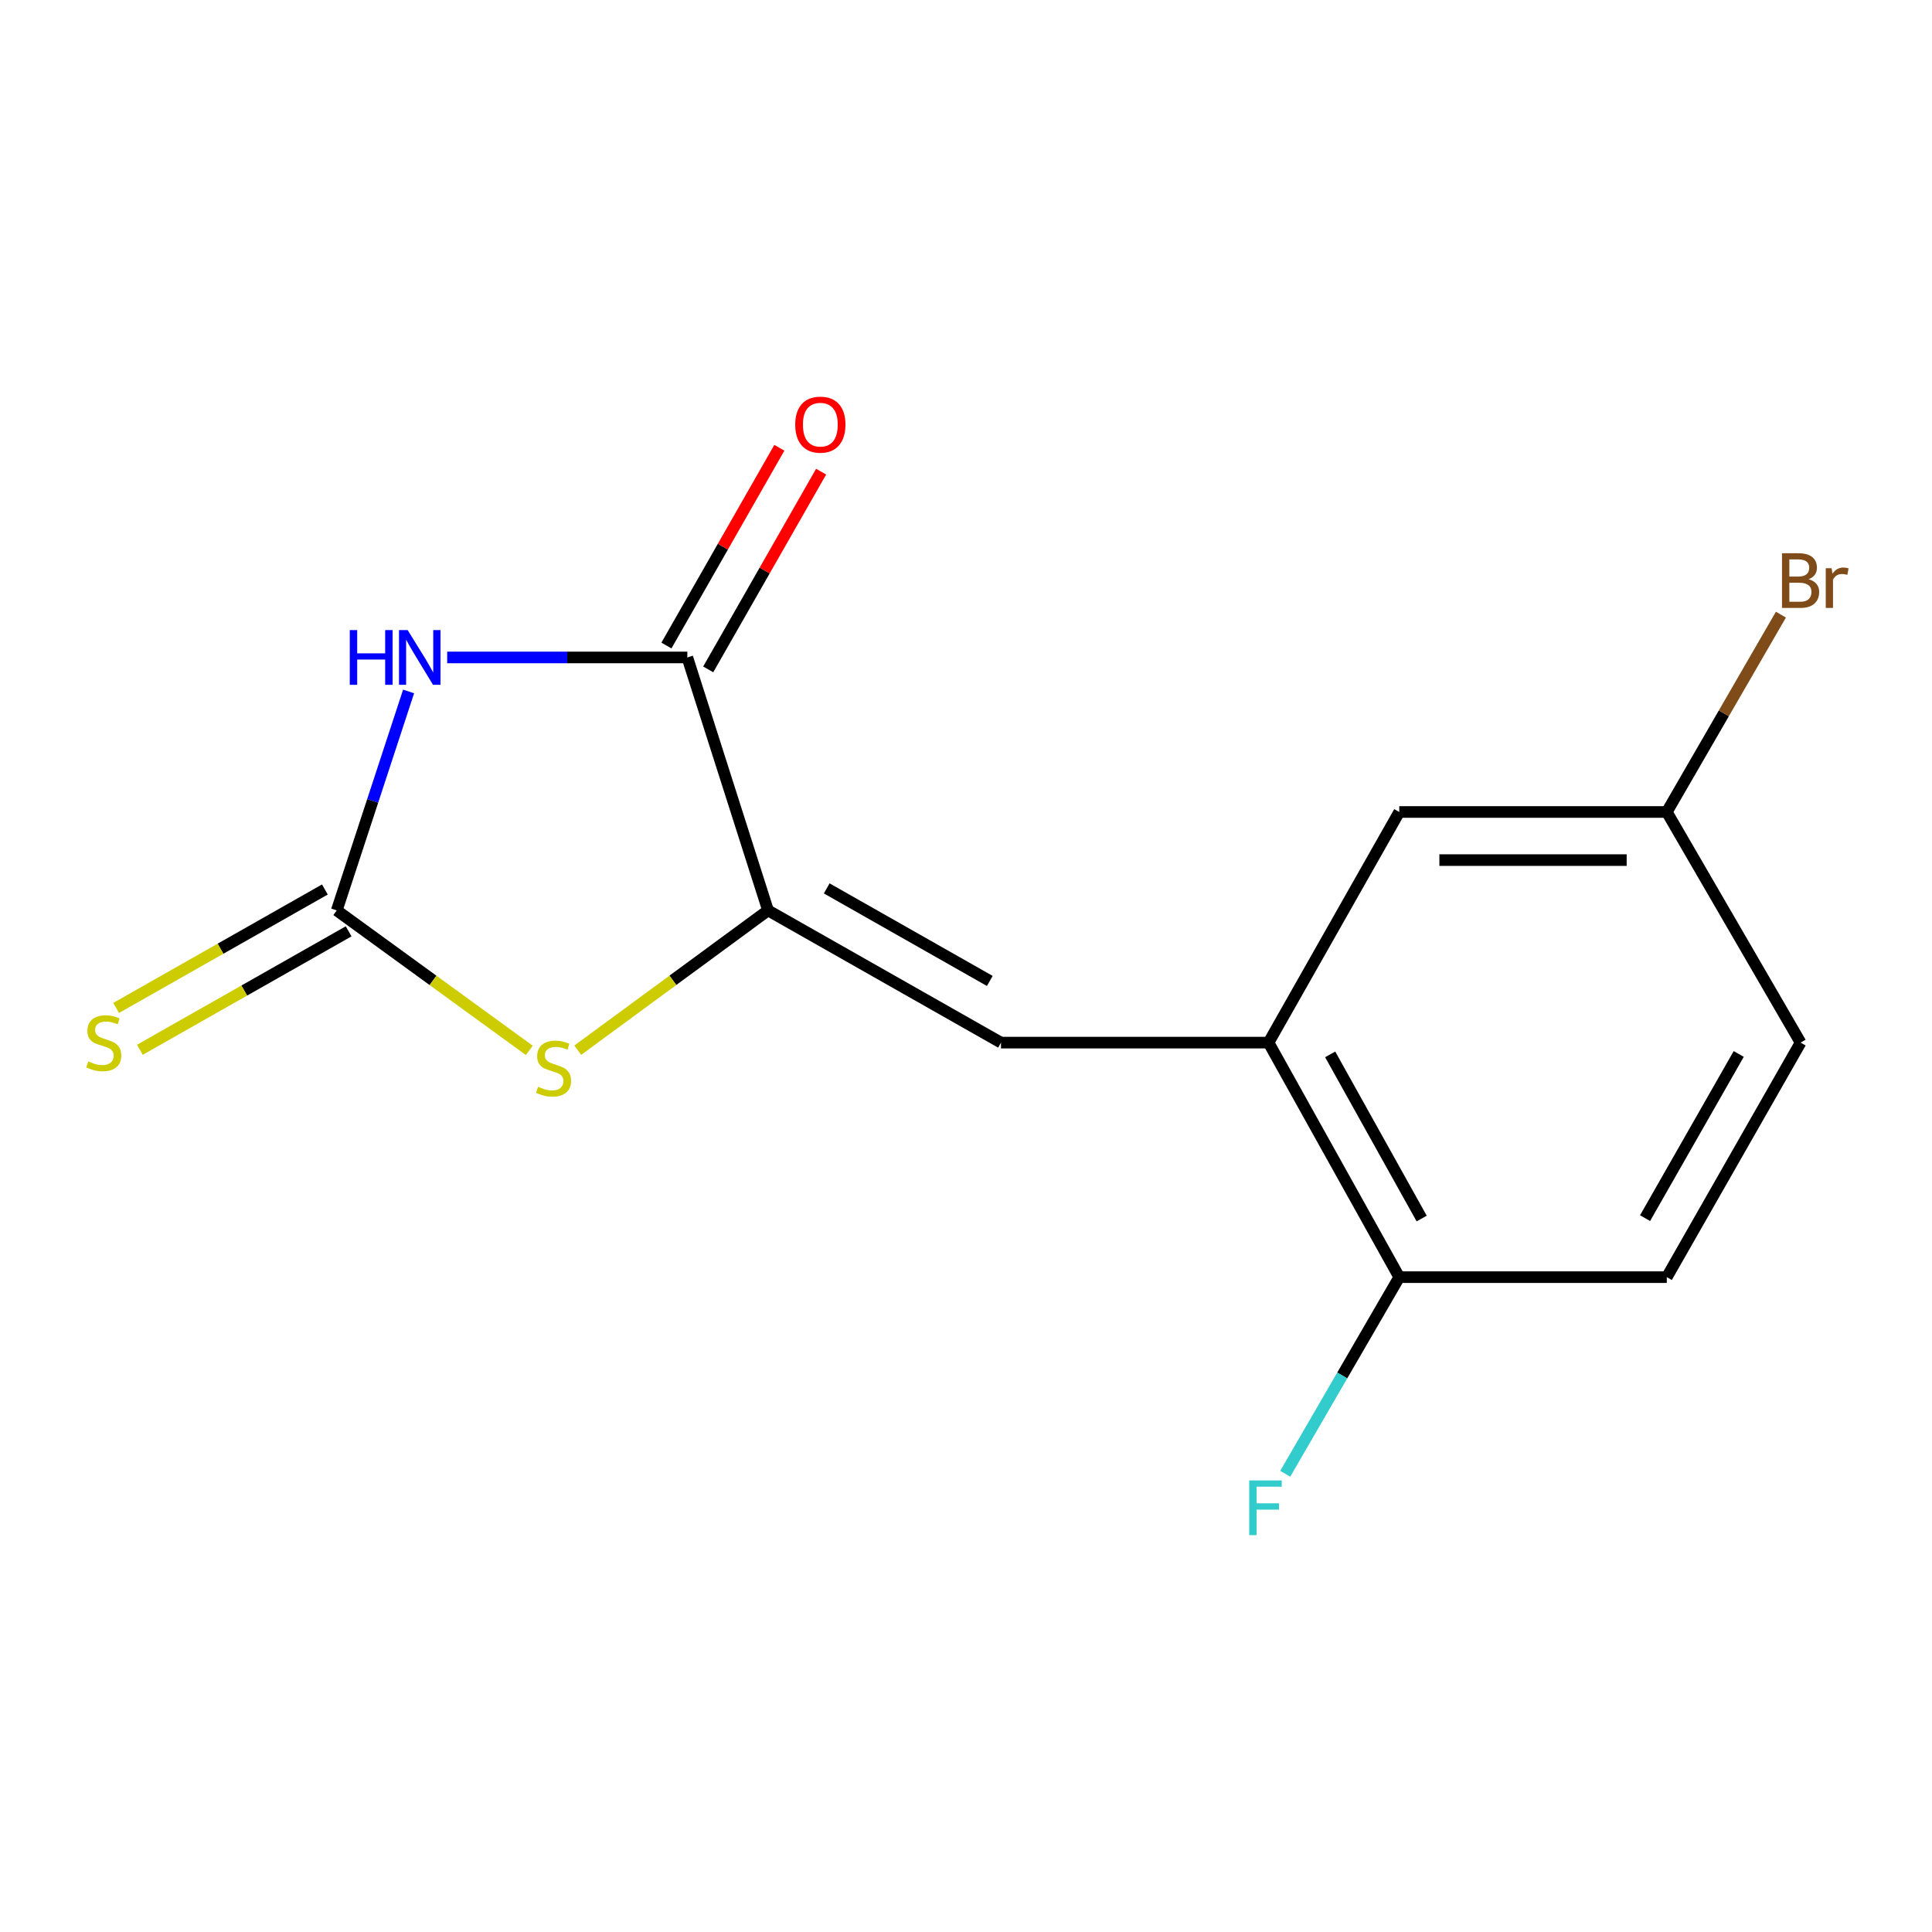 <?xml version='1.0' encoding='iso-8859-1'?>
<svg version='1.1' baseProfile='full'
              xmlns='http://www.w3.org/2000/svg'
                      xmlns:rdkit='http://www.rdkit.org/xml'
                      xmlns:xlink='http://www.w3.org/1999/xlink'
                  xml:space='preserve'
width='1000px' height='1000px' viewBox='0 0 1000 1000'>
<!-- END OF HEADER -->
<rect style='opacity:1.0;fill:#FFFFFF;stroke:none' width='1000' height='1000' x='0' y='0'> </rect>
<path class='bond-0' d='M 211.486,357.901 L 192.894,414.563' style='fill:none;fill-rule:evenodd;stroke:#0000FF;stroke-width:6px;stroke-linecap:butt;stroke-linejoin:miter;stroke-opacity:1' />
<path class='bond-0' d='M 192.894,414.563 L 174.302,471.225' style='fill:none;fill-rule:evenodd;stroke:#000000;stroke-width:6px;stroke-linecap:butt;stroke-linejoin:miter;stroke-opacity:1' />
<path class='bond-2' d='M 231.465,340.296 L 293.612,340.296' style='fill:none;fill-rule:evenodd;stroke:#0000FF;stroke-width:6px;stroke-linecap:butt;stroke-linejoin:miter;stroke-opacity:1' />
<path class='bond-2' d='M 293.612,340.296 L 355.76,340.296' style='fill:none;fill-rule:evenodd;stroke:#000000;stroke-width:6px;stroke-linecap:butt;stroke-linejoin:miter;stroke-opacity:1' />
<path class='bond-3' d='M 174.302,471.225 L 224.133,507.446' style='fill:none;fill-rule:evenodd;stroke:#000000;stroke-width:6px;stroke-linecap:butt;stroke-linejoin:miter;stroke-opacity:1' />
<path class='bond-3' d='M 224.133,507.446 L 273.963,543.667' style='fill:none;fill-rule:evenodd;stroke:#CCCC00;stroke-width:6px;stroke-linecap:butt;stroke-linejoin:miter;stroke-opacity:1' />
<path class='bond-6' d='M 168.157,460.395 L 114.133,491.051' style='fill:none;fill-rule:evenodd;stroke:#000000;stroke-width:6px;stroke-linecap:butt;stroke-linejoin:miter;stroke-opacity:1' />
<path class='bond-6' d='M 114.133,491.051 L 60.11,521.707' style='fill:none;fill-rule:evenodd;stroke:#CCCC00;stroke-width:6px;stroke-linecap:butt;stroke-linejoin:miter;stroke-opacity:1' />
<path class='bond-6' d='M 180.448,482.055 L 126.424,512.711' style='fill:none;fill-rule:evenodd;stroke:#000000;stroke-width:6px;stroke-linecap:butt;stroke-linejoin:miter;stroke-opacity:1' />
<path class='bond-6' d='M 126.424,512.711 L 72.401,543.368' style='fill:none;fill-rule:evenodd;stroke:#CCCC00;stroke-width:6px;stroke-linecap:butt;stroke-linejoin:miter;stroke-opacity:1' />
<path class='bond-1' d='M 397.53,471.225 L 355.76,340.296' style='fill:none;fill-rule:evenodd;stroke:#000000;stroke-width:6px;stroke-linecap:butt;stroke-linejoin:miter;stroke-opacity:1' />
<path class='bond-4' d='M 397.53,471.225 L 518.11,539.657' style='fill:none;fill-rule:evenodd;stroke:#000000;stroke-width:6px;stroke-linecap:butt;stroke-linejoin:miter;stroke-opacity:1' />
<path class='bond-4' d='M 427.91,459.83 L 512.315,507.733' style='fill:none;fill-rule:evenodd;stroke:#000000;stroke-width:6px;stroke-linecap:butt;stroke-linejoin:miter;stroke-opacity:1' />
<path class='bond-15' d='M 397.53,471.225 L 348.283,507.406' style='fill:none;fill-rule:evenodd;stroke:#000000;stroke-width:6px;stroke-linecap:butt;stroke-linejoin:miter;stroke-opacity:1' />
<path class='bond-15' d='M 348.283,507.406 L 299.035,543.586' style='fill:none;fill-rule:evenodd;stroke:#CCCC00;stroke-width:6px;stroke-linecap:butt;stroke-linejoin:miter;stroke-opacity:1' />
<path class='bond-8' d='M 366.574,346.47 L 395.793,295.296' style='fill:none;fill-rule:evenodd;stroke:#000000;stroke-width:6px;stroke-linecap:butt;stroke-linejoin:miter;stroke-opacity:1' />
<path class='bond-8' d='M 395.793,295.296 L 425.011,244.122' style='fill:none;fill-rule:evenodd;stroke:#FF0000;stroke-width:6px;stroke-linecap:butt;stroke-linejoin:miter;stroke-opacity:1' />
<path class='bond-8' d='M 344.946,334.122 L 374.165,282.947' style='fill:none;fill-rule:evenodd;stroke:#000000;stroke-width:6px;stroke-linecap:butt;stroke-linejoin:miter;stroke-opacity:1' />
<path class='bond-8' d='M 374.165,282.947 L 403.384,231.773' style='fill:none;fill-rule:evenodd;stroke:#FF0000;stroke-width:6px;stroke-linecap:butt;stroke-linejoin:miter;stroke-opacity:1' />
<path class='bond-5' d='M 518.11,539.657 L 656.593,539.657' style='fill:none;fill-rule:evenodd;stroke:#000000;stroke-width:6px;stroke-linecap:butt;stroke-linejoin:miter;stroke-opacity:1' />
<path class='bond-7' d='M 656.593,539.657 L 724.251,661.053' style='fill:none;fill-rule:evenodd;stroke:#000000;stroke-width:6px;stroke-linecap:butt;stroke-linejoin:miter;stroke-opacity:1' />
<path class='bond-7' d='M 688.496,545.742 L 735.856,630.72' style='fill:none;fill-rule:evenodd;stroke:#000000;stroke-width:6px;stroke-linecap:butt;stroke-linejoin:miter;stroke-opacity:1' />
<path class='bond-9' d='M 656.593,539.657 L 724.251,420.281' style='fill:none;fill-rule:evenodd;stroke:#000000;stroke-width:6px;stroke-linecap:butt;stroke-linejoin:miter;stroke-opacity:1' />
<path class='bond-10' d='M 724.251,661.053 L 862.734,661.053' style='fill:none;fill-rule:evenodd;stroke:#000000;stroke-width:6px;stroke-linecap:butt;stroke-linejoin:miter;stroke-opacity:1' />
<path class='bond-12' d='M 724.251,661.053 L 694.74,711.936' style='fill:none;fill-rule:evenodd;stroke:#000000;stroke-width:6px;stroke-linecap:butt;stroke-linejoin:miter;stroke-opacity:1' />
<path class='bond-12' d='M 694.74,711.936 L 665.229,762.819' style='fill:none;fill-rule:evenodd;stroke:#33CCCC;stroke-width:6px;stroke-linecap:butt;stroke-linejoin:miter;stroke-opacity:1' />
<path class='bond-11' d='M 724.251,420.281 L 862.734,420.281' style='fill:none;fill-rule:evenodd;stroke:#000000;stroke-width:6px;stroke-linecap:butt;stroke-linejoin:miter;stroke-opacity:1' />
<path class='bond-11' d='M 745.023,445.186 L 841.962,445.186' style='fill:none;fill-rule:evenodd;stroke:#000000;stroke-width:6px;stroke-linecap:butt;stroke-linejoin:miter;stroke-opacity:1' />
<path class='bond-16' d='M 862.734,661.053 L 931.983,539.657' style='fill:none;fill-rule:evenodd;stroke:#000000;stroke-width:6px;stroke-linecap:butt;stroke-linejoin:miter;stroke-opacity:1' />
<path class='bond-16' d='M 851.489,630.504 L 899.963,545.527' style='fill:none;fill-rule:evenodd;stroke:#000000;stroke-width:6px;stroke-linecap:butt;stroke-linejoin:miter;stroke-opacity:1' />
<path class='bond-13' d='M 862.734,420.281 L 931.983,539.657' style='fill:none;fill-rule:evenodd;stroke:#000000;stroke-width:6px;stroke-linecap:butt;stroke-linejoin:miter;stroke-opacity:1' />
<path class='bond-14' d='M 862.734,420.281 L 892.265,369.209' style='fill:none;fill-rule:evenodd;stroke:#000000;stroke-width:6px;stroke-linecap:butt;stroke-linejoin:miter;stroke-opacity:1' />
<path class='bond-14' d='M 892.265,369.209 L 921.795,318.136' style='fill:none;fill-rule:evenodd;stroke:#7F4C19;stroke-width:6px;stroke-linecap:butt;stroke-linejoin:miter;stroke-opacity:1' />
<path  class='atom-0' d='M 181.043 326.136
L 184.883 326.136
L 184.883 338.176
L 199.363 338.176
L 199.363 326.136
L 203.203 326.136
L 203.203 354.456
L 199.363 354.456
L 199.363 341.376
L 184.883 341.376
L 184.883 354.456
L 181.043 354.456
L 181.043 326.136
' fill='#0000FF'/>
<path  class='atom-0' d='M 211.003 326.136
L 220.283 341.136
Q 221.203 342.616, 222.683 345.296
Q 224.163 347.976, 224.243 348.136
L 224.243 326.136
L 228.003 326.136
L 228.003 354.456
L 224.123 354.456
L 214.163 338.056
Q 213.003 336.136, 211.763 333.936
Q 210.563 331.736, 210.203 331.056
L 210.203 354.456
L 206.523 354.456
L 206.523 326.136
L 211.003 326.136
' fill='#0000FF'/>
<path  class='atom-4' d='M 278.511 562.507
Q 278.831 562.627, 280.151 563.187
Q 281.471 563.747, 282.911 564.107
Q 284.391 564.427, 285.831 564.427
Q 288.511 564.427, 290.071 563.147
Q 291.631 561.827, 291.631 559.547
Q 291.631 557.987, 290.831 557.027
Q 290.071 556.067, 288.871 555.547
Q 287.671 555.027, 285.671 554.427
Q 283.151 553.667, 281.631 552.947
Q 280.151 552.227, 279.071 550.707
Q 278.031 549.187, 278.031 546.627
Q 278.031 543.067, 280.431 540.867
Q 282.871 538.667, 287.671 538.667
Q 290.951 538.667, 294.671 540.227
L 293.751 543.307
Q 290.351 541.907, 287.791 541.907
Q 285.031 541.907, 283.511 543.067
Q 281.991 544.187, 282.031 546.147
Q 282.031 547.667, 282.791 548.587
Q 283.591 549.507, 284.711 550.027
Q 285.871 550.547, 287.791 551.147
Q 290.351 551.947, 291.871 552.747
Q 293.391 553.547, 294.471 555.187
Q 295.591 556.787, 295.591 559.547
Q 295.591 563.467, 292.951 565.587
Q 290.351 567.667, 285.991 567.667
Q 283.471 567.667, 281.551 567.107
Q 279.671 566.587, 277.431 565.667
L 278.511 562.507
' fill='#CCCC00'/>
<path  class='atom-7' d='M 45.709 549.377
Q 46.029 549.497, 47.349 550.057
Q 48.669 550.617, 50.109 550.977
Q 51.589 551.297, 53.029 551.297
Q 55.709 551.297, 57.269 550.017
Q 58.829 548.697, 58.829 546.417
Q 58.829 544.857, 58.029 543.897
Q 57.269 542.937, 56.069 542.417
Q 54.869 541.897, 52.869 541.297
Q 50.349 540.537, 48.829 539.817
Q 47.349 539.097, 46.269 537.577
Q 45.229 536.057, 45.229 533.497
Q 45.229 529.937, 47.629 527.737
Q 50.069 525.537, 54.869 525.537
Q 58.149 525.537, 61.869 527.097
L 60.949 530.177
Q 57.549 528.777, 54.989 528.777
Q 52.229 528.777, 50.709 529.937
Q 49.189 531.057, 49.229 533.017
Q 49.229 534.537, 49.989 535.457
Q 50.789 536.377, 51.909 536.897
Q 53.069 537.417, 54.989 538.017
Q 57.549 538.817, 59.069 539.617
Q 60.589 540.417, 61.669 542.057
Q 62.789 543.657, 62.789 546.417
Q 62.789 550.337, 60.149 552.457
Q 57.549 554.537, 53.189 554.537
Q 50.669 554.537, 48.749 553.977
Q 46.869 553.457, 44.629 552.537
L 45.709 549.377
' fill='#CCCC00'/>
<path  class='atom-9' d='M 411.607 219.796
Q 411.607 212.996, 414.967 209.196
Q 418.327 205.396, 424.607 205.396
Q 430.887 205.396, 434.247 209.196
Q 437.607 212.996, 437.607 219.796
Q 437.607 226.676, 434.207 230.596
Q 430.807 234.476, 424.607 234.476
Q 418.367 234.476, 414.967 230.596
Q 411.607 226.716, 411.607 219.796
M 424.607 231.276
Q 428.927 231.276, 431.247 228.396
Q 433.607 225.476, 433.607 219.796
Q 433.607 214.236, 431.247 211.436
Q 428.927 208.596, 424.607 208.596
Q 420.287 208.596, 417.927 211.396
Q 415.607 214.196, 415.607 219.796
Q 415.607 225.516, 417.927 228.396
Q 420.287 231.276, 424.607 231.276
' fill='#FF0000'/>
<path  class='atom-13' d='M 646.596 766.269
L 663.436 766.269
L 663.436 769.509
L 650.396 769.509
L 650.396 778.109
L 661.996 778.109
L 661.996 781.389
L 650.396 781.389
L 650.396 794.589
L 646.596 794.589
L 646.596 766.269
' fill='#33CCCC'/>
<path  class='atom-15' d='M 936.123 299.798
Q 938.843 300.558, 940.203 302.238
Q 941.603 303.878, 941.603 306.318
Q 941.603 310.238, 939.083 312.478
Q 936.603 314.678, 931.883 314.678
L 922.363 314.678
L 922.363 286.358
L 930.723 286.358
Q 935.563 286.358, 938.003 288.318
Q 940.443 290.278, 940.443 293.878
Q 940.443 298.158, 936.123 299.798
M 926.163 289.558
L 926.163 298.438
L 930.723 298.438
Q 933.523 298.438, 934.963 297.318
Q 936.443 296.158, 936.443 293.878
Q 936.443 289.558, 930.723 289.558
L 926.163 289.558
M 931.883 311.478
Q 934.643 311.478, 936.123 310.158
Q 937.603 308.838, 937.603 306.318
Q 937.603 303.998, 935.963 302.838
Q 934.363 301.638, 931.283 301.638
L 926.163 301.638
L 926.163 311.478
L 931.883 311.478
' fill='#7F4C19'/>
<path  class='atom-15' d='M 948.043 294.118
L 948.483 296.958
Q 950.643 293.758, 954.163 293.758
Q 955.283 293.758, 956.803 294.158
L 956.203 297.518
Q 954.483 297.118, 953.523 297.118
Q 951.843 297.118, 950.723 297.798
Q 949.643 298.438, 948.763 299.998
L 948.763 314.678
L 945.003 314.678
L 945.003 294.118
L 948.043 294.118
' fill='#7F4C19'/>
</svg>
